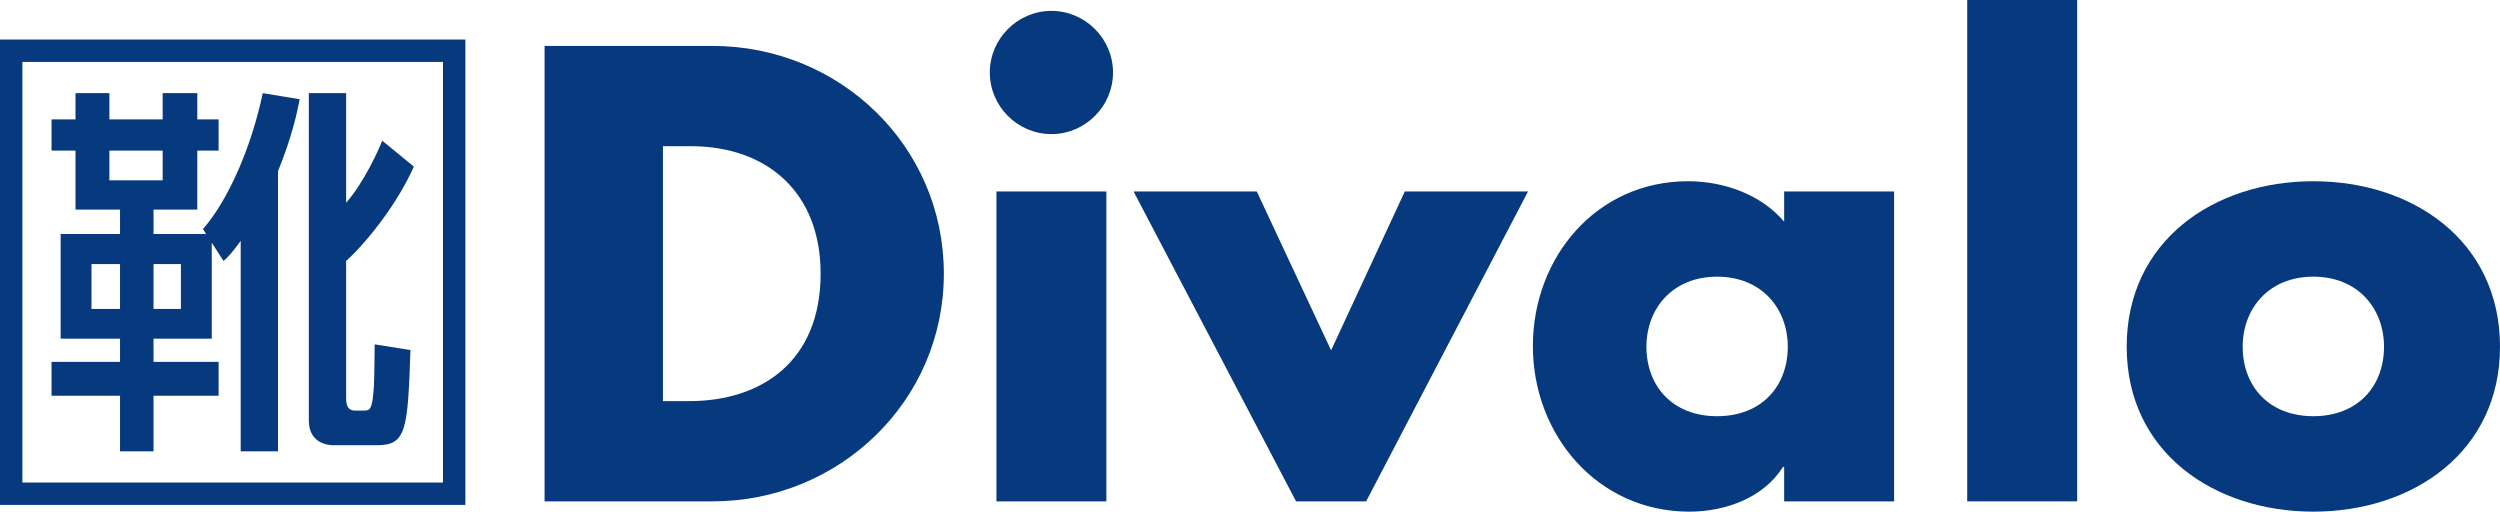 <?xml version="1.0" encoding="UTF-8"?><svg id="_レイヤー_2" xmlns="http://www.w3.org/2000/svg" viewBox="0 0 201.182 41.173"><defs><style>.cls-1{fill:#06397e;}</style></defs><g id="_レイヤー_1-2"><path class="cls-1" d="M53.351,32.278h2.138c5.687,0,10.549-3.111,10.549-10.256,0-6.563-4.327-10.257-10.451-10.257h-2.236v20.513ZM43.823,3.696h13.513c10.208,0,18.618,8.02,18.618,18.326s-8.458,18.325-18.618,18.325h-13.513V3.696Z"/><polygon class="cls-1" points="107.117 28.194 113.048 15.41 122.964 15.41 109.936 40.347 104.298 40.347 91.222 15.41 101.138 15.41 107.117 28.194"/><path class="cls-1" d="M132.493,27.903c0,3.16,2.091,5.59,5.687,5.59,3.598,0,5.688-2.43,5.688-5.59,0-3.062-2.09-5.638-5.688-5.638-3.596,0-5.687,2.576-5.687,5.638M152.423,40.347h-8.847v-2.77h-.097c-1.556,2.479-4.618,3.596-7.535,3.596-7.389,0-12.589-6.173-12.589-13.319s5.104-13.27,12.493-13.27c2.867,0,5.881,1.07,7.728,3.257v-2.431h8.847v24.937Z"/><rect class="cls-1" x="158.308" width="8.847" height="40.346"/><path class="cls-1" d="M180.475,27.903c0,3.159,2.09,5.589,5.687,5.589s5.687-2.43,5.687-5.589c0-3.063-2.09-5.639-5.687-5.639s-5.687,2.576-5.687,5.639M201.182,27.903c0,8.458-6.999,13.27-15.02,13.27-7.972,0-15.021-4.764-15.021-13.27s7-13.319,15.021-13.319,15.02,4.812,15.02,13.319"/><path class="cls-1" d="M1.802,4.983h33.847v33.847H1.802V4.983ZM0,40.632h37.451V3.181H0v37.451Z"/><path class="cls-1" d="M27.854,7.495v8.822c1.501-1.715,2.634-4.319,2.909-4.993l2.542,2.083c-1.255,2.818-3.553,5.85-5.451,7.596v11.058c0,.98.52.98.765.98h.674c.491,0,.674-.092.796-1.96.031-.46.062-2.849.062-3.37l2.879.46c-.215,6.463-.337,7.657-2.695,7.657h-3.523c-.214,0-1.96-.031-1.96-1.991V7.495h3.002ZM12.354,24.862h2.205v-3.614h-2.205v3.614ZM8.802,14.51h4.288v-2.389h-4.288v2.389ZM7.362,24.862h2.297v-3.614h-2.297v3.614ZM17.041,19.533v7.719h-4.687v1.868h5.238v2.726h-5.238v4.473h-2.695v-4.473h-5.513v-2.726h5.513v-1.868h-4.778v-8.424h4.778v-1.96h-3.584v-4.747h-1.929v-2.513h1.929v-2.113h2.727v2.113h4.287v-2.113h2.788v2.113h1.715v2.513h-1.715v4.747h-3.523v1.96h4.228l-.246-.398c2.053-2.358,3.891-6.585,4.809-10.935l2.972.49c-.215,1.103-.613,3.002-1.746,5.79v22.544h-3.002v-16.939c-.705.98-.98,1.256-1.378,1.623l-.95-1.47Z"/><path class="cls-1" d="M89.033,40.347h-8.847V15.41h8.847v24.937ZM89.568,5.834c0,2.722-2.236,4.958-4.958,4.958s-4.958-2.236-4.958-4.958,2.236-4.958,4.958-4.958,4.958,2.236,4.958,4.958"/></g></svg>